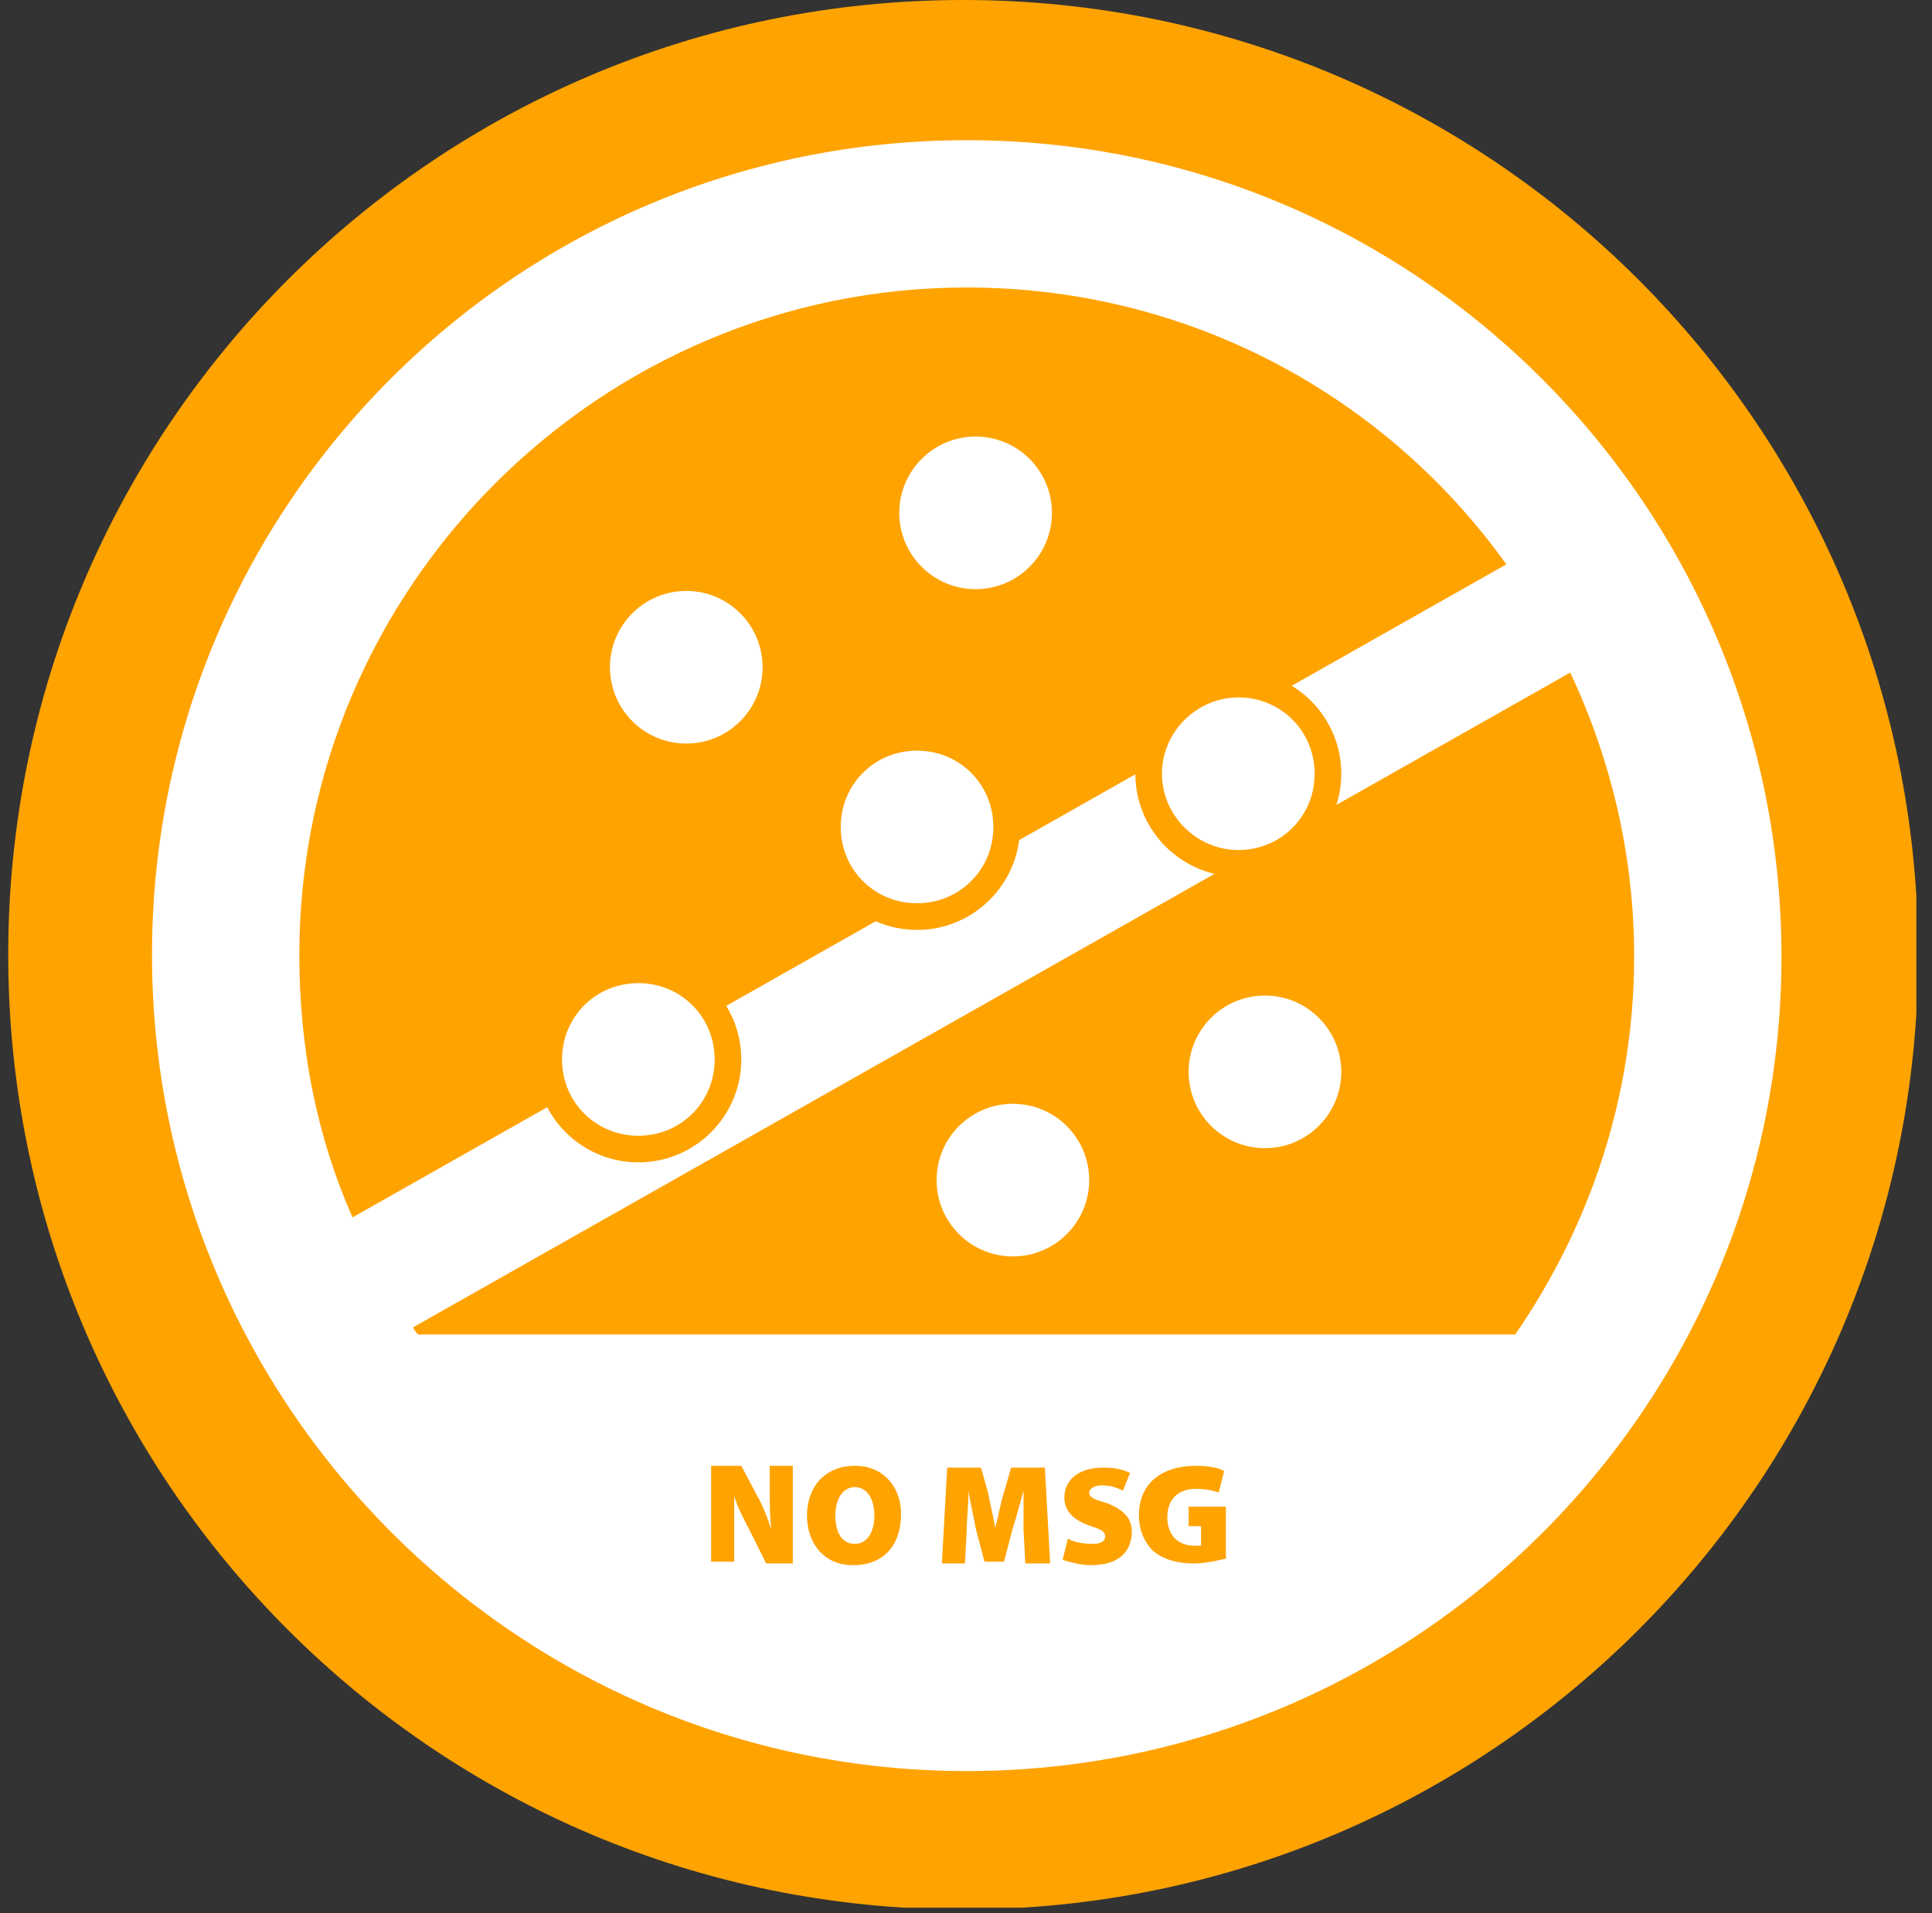 <svg width="105" height="104" viewBox="0 0 105 104" fill="none" xmlns="http://www.w3.org/2000/svg">
<rect x="0" y="0" width="105" height="104" fill="#333333" stroke="none"/>
<g clip-path="url(#clip0_3323_1616)">
<path d="M52.347 103.8C81.011 103.8 104.247 80.564 104.247 51.9C104.247 23.236 81.011 0 52.347 0C23.683 0 0.447 23.236 0.447 51.9C0.447 80.564 23.683 103.8 52.347 103.8Z" fill="#FFA300"/>
<path d="M46.462 80.841C45.787 80.841 45.401 81.516 45.401 82.384C45.401 83.349 45.787 83.928 46.462 83.928C47.138 83.928 47.523 83.252 47.523 82.384C47.523 81.516 47.138 80.841 46.462 80.841Z" fill="white"/>
<path d="M52.54 7.621C28.037 7.621 8.261 27.494 8.261 51.9C8.261 76.307 28.037 96.276 52.54 96.276C77.043 96.276 96.819 76.403 96.819 51.997C96.819 27.59 77.043 7.621 52.54 7.621ZM19.162 66.177C17.232 61.836 16.268 57.013 16.268 51.9C16.268 31.931 32.571 15.628 52.54 15.628C64.598 15.628 75.306 21.512 81.866 30.677L19.162 66.177ZM43.086 84.989H41.639L40.771 83.252C40.481 82.674 40.095 81.998 39.903 81.323C39.903 81.998 39.903 82.77 39.903 83.638V84.892H38.648V79.683H40.288L41.157 81.323C41.446 81.805 41.735 82.577 41.928 83.156C41.832 82.481 41.832 81.709 41.832 80.937V79.683H43.086V84.989ZM46.366 85.085C44.726 85.085 43.858 83.831 43.858 82.384C43.858 80.841 44.822 79.683 46.462 79.683C48.102 79.683 48.971 80.937 48.971 82.288C48.971 84.024 48.006 85.085 46.366 85.085ZM55.723 84.989L55.627 83.156C55.627 82.577 55.627 81.902 55.627 81.034C55.434 81.709 55.241 82.481 55.048 83.059L54.566 84.892H53.505L53.022 83.059C52.926 82.481 52.733 81.709 52.636 81.034C52.636 81.805 52.54 82.577 52.54 83.156L52.443 84.989H51.189L51.479 79.779H53.312L53.697 81.13C53.794 81.709 53.987 82.384 54.083 83.059C54.276 82.384 54.373 81.709 54.566 81.13L54.952 79.779H56.785L57.074 84.989H55.723ZM59.293 85.085C58.714 85.085 58.039 84.892 57.749 84.796L58.039 83.638C58.328 83.831 58.907 83.928 59.389 83.928C59.871 83.928 60.064 83.735 60.064 83.542C60.064 83.252 59.871 83.156 59.293 82.963C58.424 82.674 57.846 82.191 57.846 81.419C57.846 80.455 58.617 79.779 59.968 79.779C60.547 79.779 61.029 79.876 61.415 80.069L61.029 81.034C60.836 80.937 60.45 80.744 59.871 80.744C59.486 80.744 59.196 80.937 59.196 81.13C59.196 81.419 59.486 81.516 60.161 81.709C61.126 82.095 61.511 82.577 61.511 83.252C61.511 84.314 60.836 85.085 59.293 85.085ZM66.721 84.699C66.335 84.796 65.563 84.989 64.888 84.989C63.827 84.989 63.151 84.699 62.669 84.314C62.187 83.831 61.897 83.156 61.897 82.384C61.897 80.551 63.248 79.683 64.984 79.683C65.66 79.683 66.238 79.779 66.528 79.972L66.238 81.13C65.949 81.034 65.563 80.937 64.984 80.937C64.116 80.937 63.441 81.419 63.441 82.481C63.441 83.445 64.02 84.024 64.888 84.024C65.081 84.024 65.274 84.024 65.274 84.024V82.963H64.598V81.902H66.624V84.699H66.721ZM82.349 72.544H22.731C22.635 72.448 22.538 72.351 22.442 72.159L85.339 36.562C87.558 41.289 88.812 46.498 88.812 51.997C88.812 59.618 86.4 66.66 82.349 72.544Z" fill="white"/>
<path d="M37.298 40.42C39.589 40.42 41.446 38.563 41.446 36.272C41.446 33.981 39.589 32.124 37.298 32.124C35.007 32.124 33.15 33.981 33.15 36.272C33.15 38.563 35.007 40.42 37.298 40.42Z" fill="white"/>
<path d="M53.022 32.028C55.313 32.028 57.17 30.17 57.17 27.879C57.17 25.588 55.313 23.731 53.022 23.731C50.731 23.731 48.874 25.588 48.874 27.879C48.874 30.17 50.731 32.028 53.022 32.028Z" fill="white"/>
<path d="M49.839 49.681C52.503 49.681 54.662 47.522 54.662 44.858C54.662 42.194 52.503 40.034 49.839 40.034C47.175 40.034 45.015 42.194 45.015 44.858C45.015 47.522 47.175 49.681 49.839 49.681Z" fill="white"/>
<path d="M49.839 40.806C52.154 40.806 53.987 42.639 53.987 44.954C53.987 47.27 52.154 49.102 49.839 49.102C47.523 49.102 45.691 47.27 45.691 44.954C45.691 42.639 47.523 40.806 49.839 40.806ZM49.839 39.359C46.752 39.359 44.244 41.867 44.244 44.954C44.244 48.041 46.752 50.55 49.839 50.55C52.926 50.55 55.434 48.041 55.434 44.954C55.434 41.867 52.926 39.359 49.839 39.359Z" fill="#FFA300"/>
<path d="M34.693 62.415C37.357 62.415 39.517 60.256 39.517 57.592C39.517 54.928 37.357 52.768 34.693 52.768C32.029 52.768 29.87 54.928 29.87 57.592C29.87 60.256 32.029 62.415 34.693 62.415Z" fill="white"/>
<path d="M34.693 53.444C37.008 53.444 38.841 55.276 38.841 57.592C38.841 59.907 37.008 61.74 34.693 61.74C32.378 61.74 30.545 59.907 30.545 57.592C30.545 55.276 32.378 53.444 34.693 53.444ZM34.693 51.997C31.606 51.997 29.098 54.505 29.098 57.592C29.098 60.679 31.606 63.187 34.693 63.187C37.78 63.187 40.288 60.679 40.288 57.592C40.288 54.505 37.78 51.997 34.693 51.997Z" fill="#FFA300"/>
<path d="M55.048 68.3C57.339 68.3 59.196 66.442 59.196 64.152C59.196 61.861 57.339 60.003 55.048 60.003C52.757 60.003 50.9 61.861 50.9 64.152C50.9 66.442 52.757 68.3 55.048 68.3Z" fill="white"/>
<path d="M67.3 46.884C64.598 46.884 62.476 44.761 62.476 42.06C62.476 39.359 64.598 37.237 67.3 37.237C70.001 37.237 72.123 39.359 72.123 42.06C72.123 44.761 70.001 46.884 67.3 46.884Z" fill="white"/>
<path d="M67.3 37.912C69.615 37.912 71.448 39.745 71.448 42.06C71.448 44.376 69.615 46.209 67.3 46.209C65.081 46.209 63.151 44.376 63.151 42.06C63.151 39.745 65.081 37.912 67.3 37.912ZM67.3 36.465C64.213 36.465 61.704 38.973 61.704 42.06C61.704 45.147 64.213 47.656 67.3 47.656C70.387 47.656 72.895 45.147 72.895 42.06C72.895 38.973 70.387 36.465 67.3 36.465Z" fill="#FFA300"/>
<path d="M68.747 62.415C71.037 62.415 72.895 60.558 72.895 58.267C72.895 55.976 71.037 54.119 68.747 54.119C66.456 54.119 64.598 55.976 64.598 58.267C64.598 60.558 66.456 62.415 68.747 62.415Z" fill="white"/>
</g>
<defs>
<clipPath id="clip0_3323_1616">
<rect width="103.704" height="103.704" fill="white" transform="translate(0.447)"/>
</clipPath>
</defs>
</svg>
